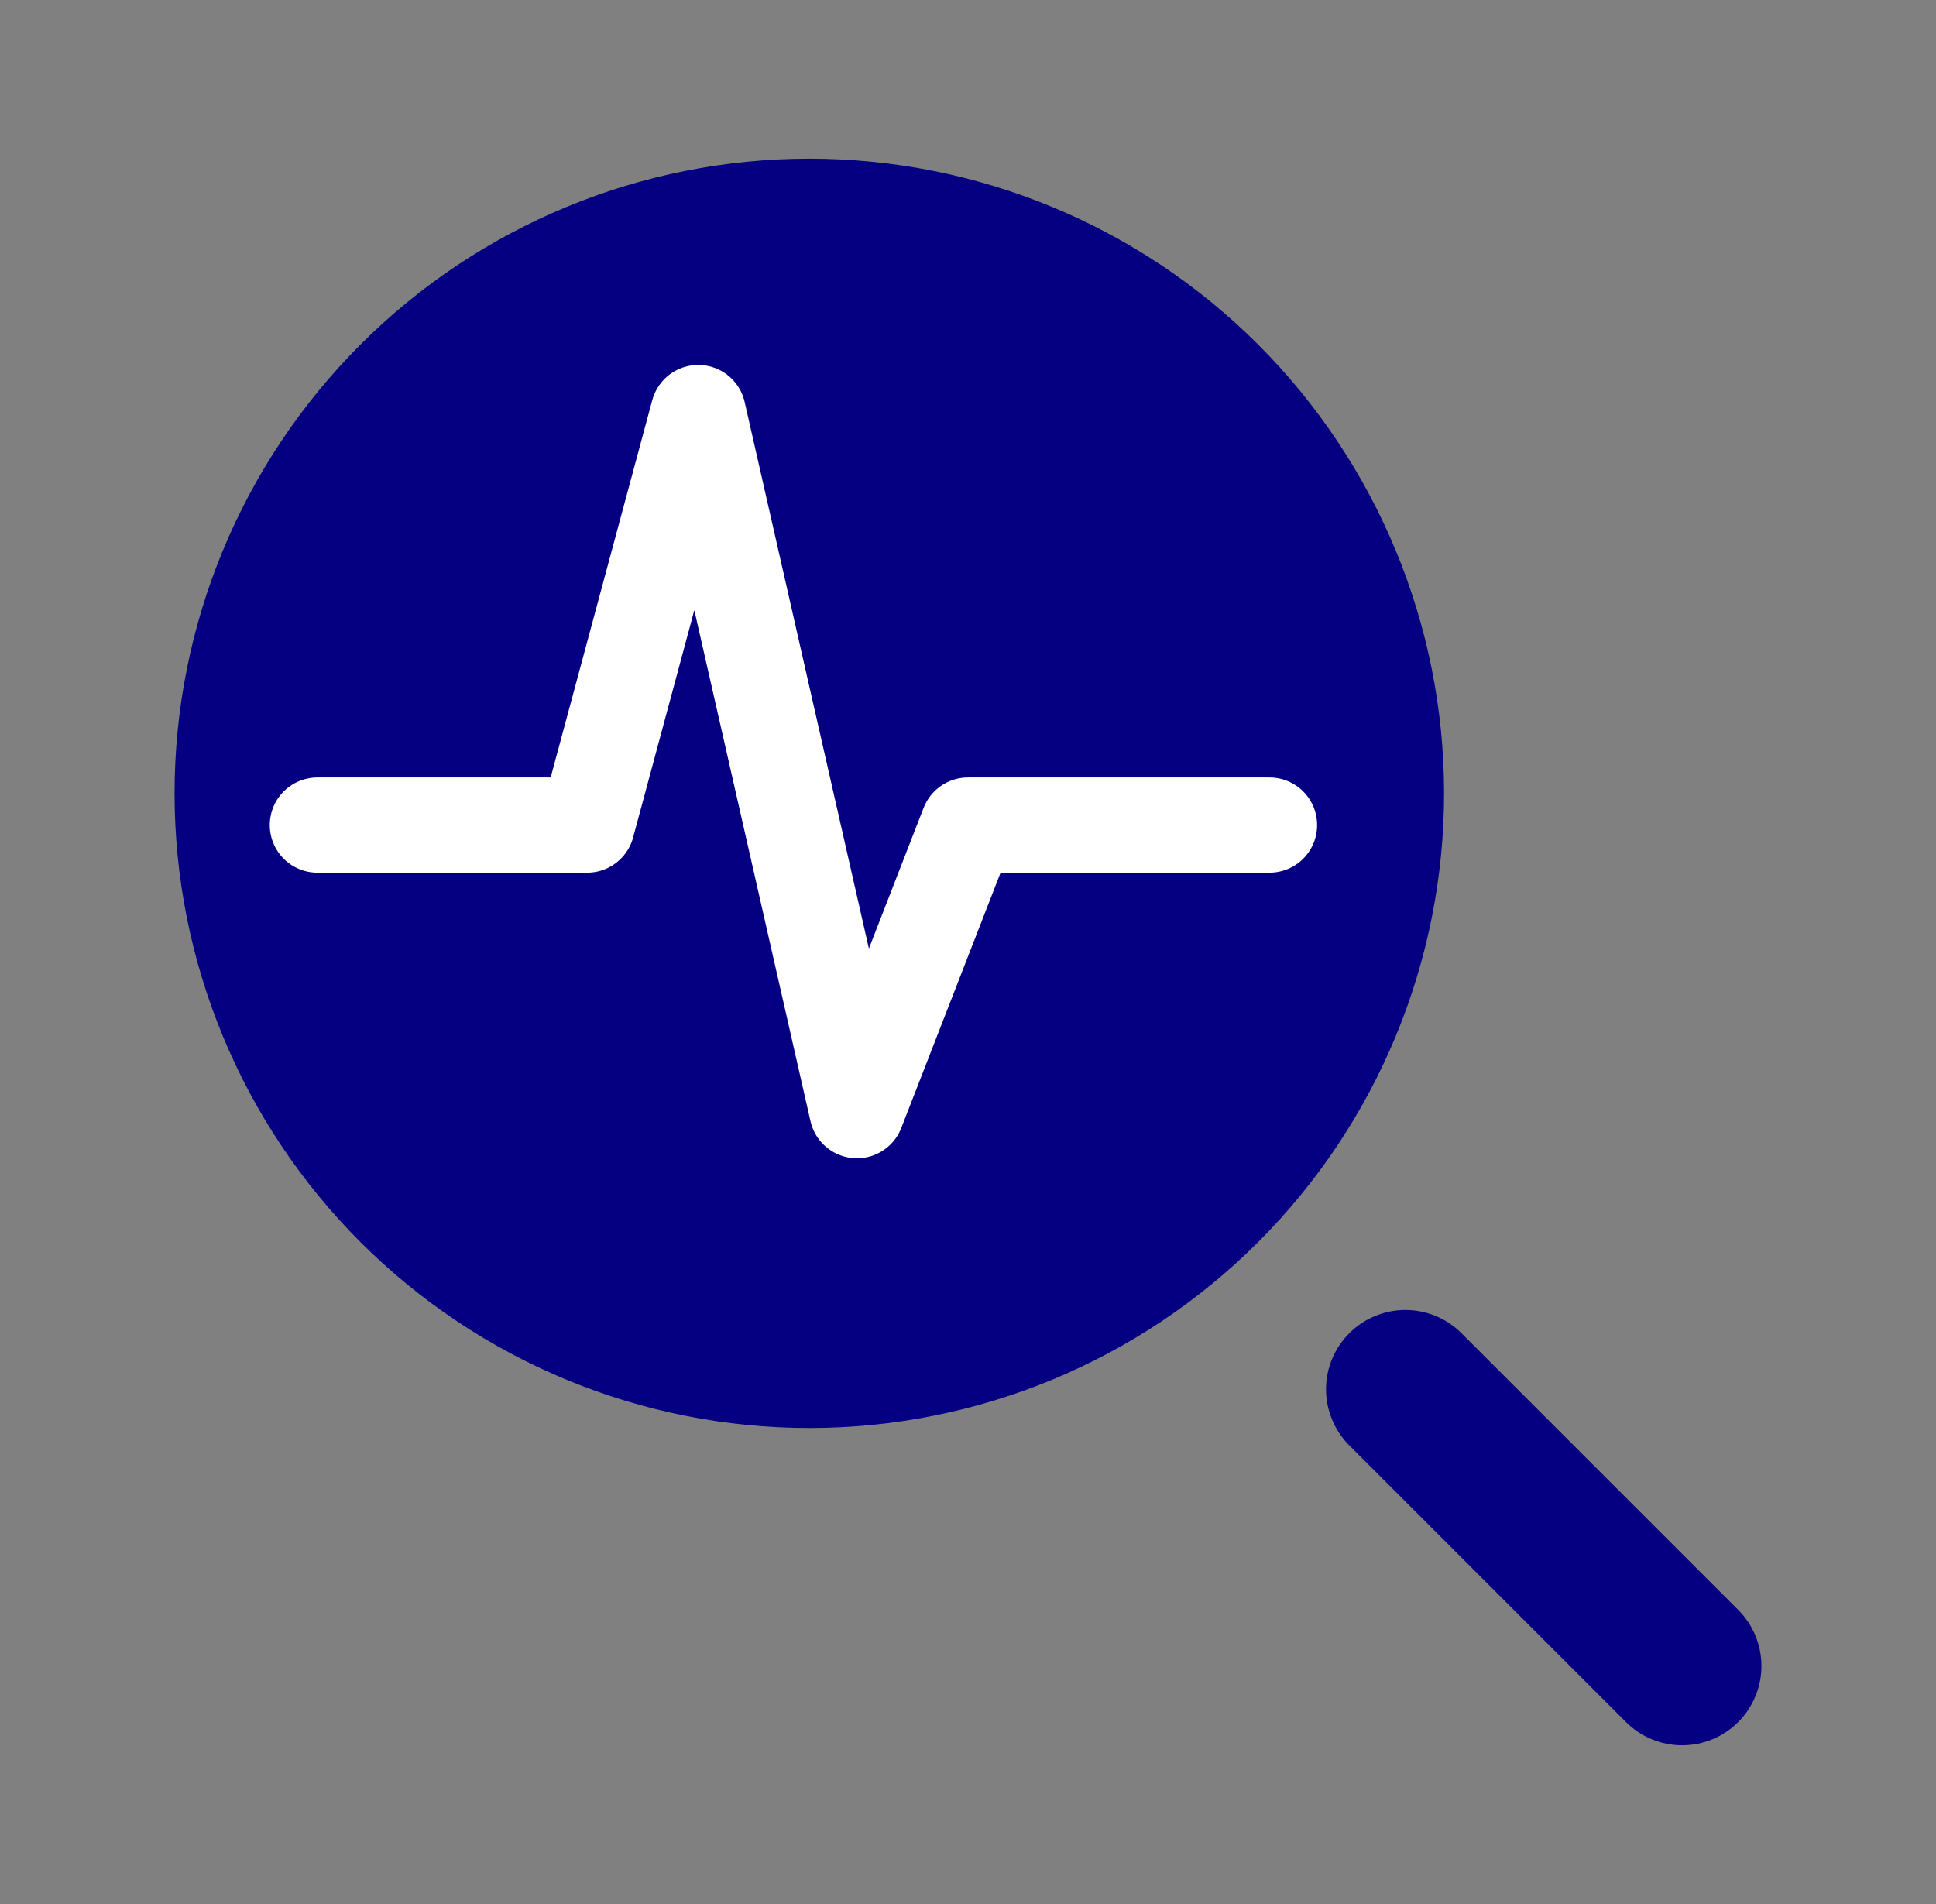 <?xml version="1.0" encoding="UTF-8"?> <svg xmlns="http://www.w3.org/2000/svg" width="61" height="60" viewBox="0 0 61 60" fill="none"><rect x="0" y="0" width="61" height="60" fill="#808080" stroke="none"/><path d="M25.5 5C20.196 5 15.109 7.107 11.358 10.858C7.607 14.609 5.5 19.696 5.5 25C5.5 30.304 7.607 35.391 11.358 39.142C15.109 42.893 20.196 45 25.5 45C30.804 45 35.891 42.893 39.642 39.142C43.393 35.391 45.5 30.304 45.5 25C45.5 19.696 43.393 14.609 39.642 10.858C35.891 7.107 30.804 5 25.5 5Z" fill="#050081"></path><path fill-rule="evenodd" clip-rule="evenodd" d="M54.768 54.267C54.299 54.736 53.663 54.999 53.001 54.999C52.338 54.999 51.702 54.736 51.233 54.267L42.483 45.517C42.028 45.046 41.776 44.414 41.781 43.759C41.787 43.103 42.05 42.476 42.514 42.013C42.977 41.549 43.604 41.286 44.26 41.28C44.915 41.275 45.547 41.527 46.018 41.982L54.768 50.732C55.237 51.201 55.5 51.837 55.5 52.5C55.5 53.163 55.237 53.798 54.768 54.267Z" fill="#050081"></path><path d="M10 26H18.5L22 13L27 35L30.5 26H40" stroke="white" stroke-width="3" stroke-linecap="round" stroke-linejoin="round"></path></svg> 
